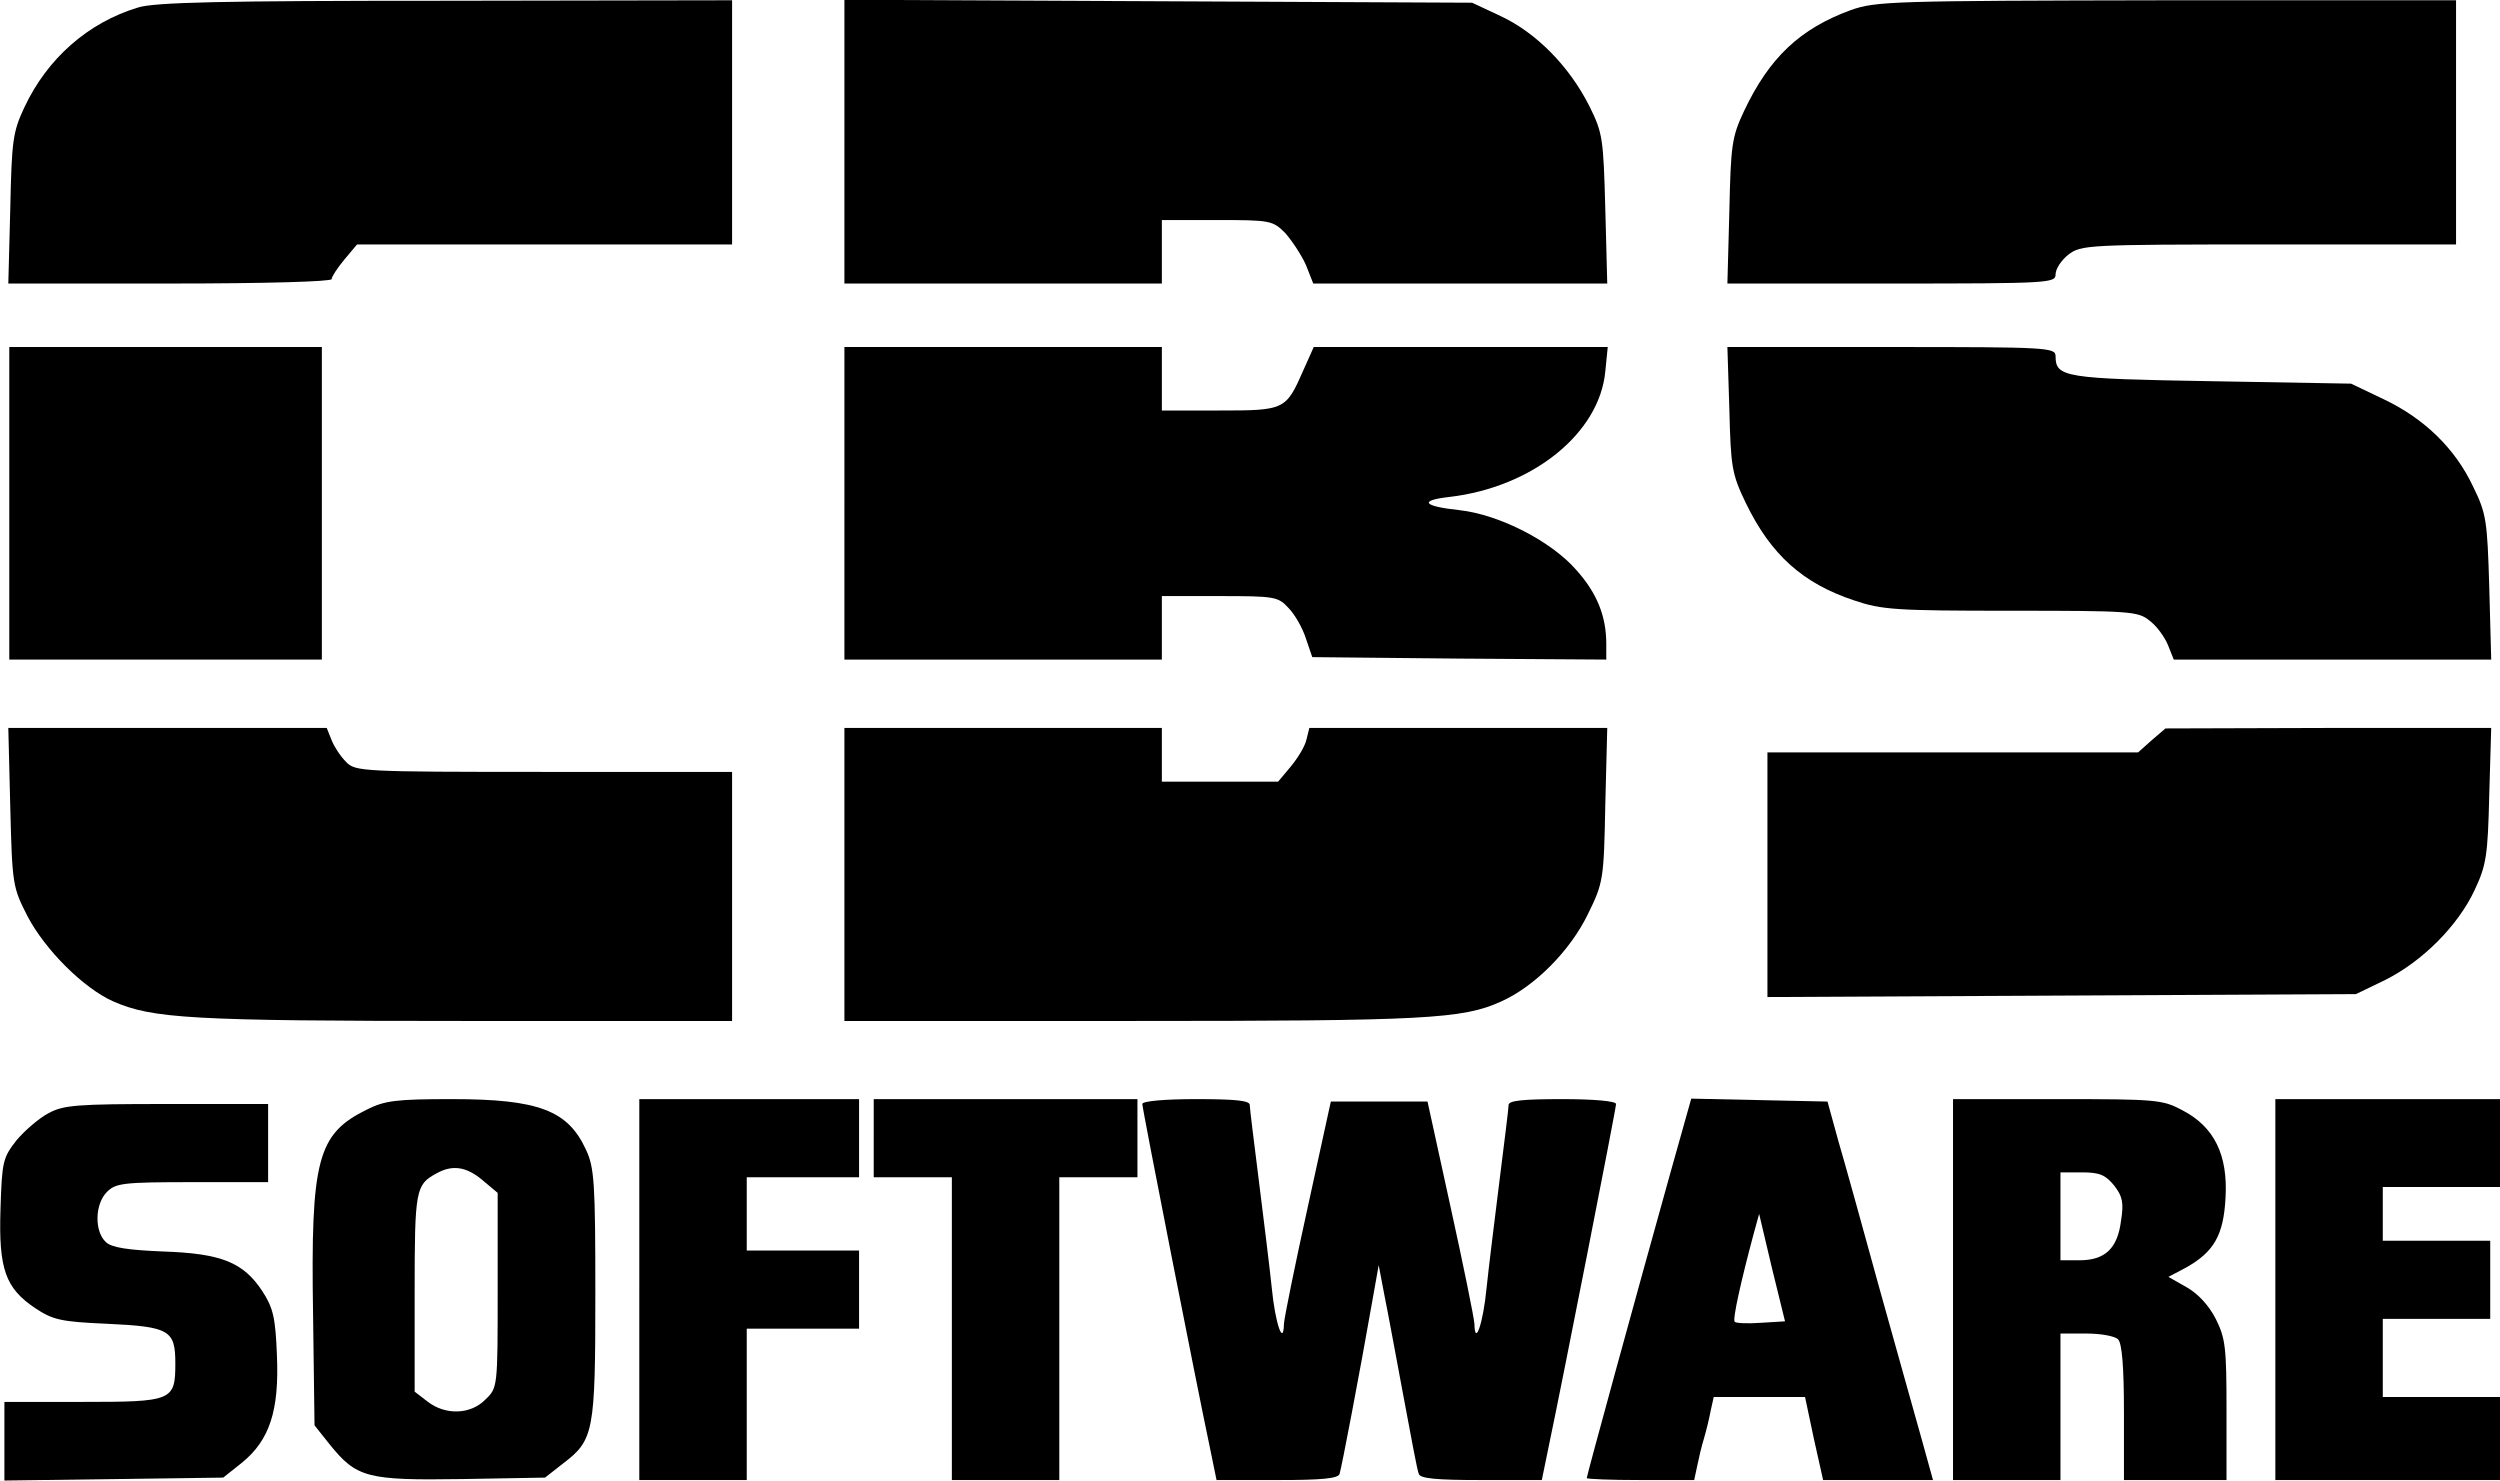<?xml version="1.0" standalone="no"?>
<!DOCTYPE svg PUBLIC "-//W3C//DTD SVG 20010904//EN"
 "http://www.w3.org/TR/2001/REC-SVG-20010904/DTD/svg10.dtd">
<svg version="1.0" xmlns="http://www.w3.org/2000/svg"
 width="511.903pt" height="303.163pt" viewBox="0 0 511.903 303.163"
 preserveAspectRatio="xMidYMid meet">
<g transform="translate(-0.097,408.056) scale(0.1,-0.1)"
fill="#000000" stroke="none">
<path d="M283 4065 c-102 -31 -185 -104 -232 -204 -24 -51 -26 -69 -29 -208
l-4 -153 331 0 c196 0 331 4 331 9 0 5 12 23 26 40 l26 31 384 0 384 0 0 250
0 250 -587 -1 c-457 0 -597 -3 -630 -14z"/>
<path d="M1730 3790 l0 -290 325 0 325 0 0 65 0 65 113 0 c110 0 114 -1 140
-27 14 -16 33 -45 42 -65 l15 -38 301 0 301 0 -4 153 c-4 144 -5 155 -33 211
-41 81 -108 149 -180 183 l-60 28 -642 3 -643 3 0 -291z"/>
<path d="M3791 4060 c-104 -38 -167 -97 -219 -207 -25 -53 -27 -70 -30 -205
l-4 -148 336 0 c325 0 336 1 336 19 0 11 12 29 26 40 26 20 37 21 410 21 l384
0 0 250 0 250 -592 0 c-563 -1 -596 -2 -647 -20z"/>
<path d="M20 3050 l0 -320 320 0 320 0 0 320 0 320 -320 0 -320 0 0 -320z"/>
<path d="M1730 3050 l0 -320 325 0 325 0 0 65 0 65 118 0 c112 0 120 -1 141
-24 13 -13 29 -41 36 -63 l13 -38 301 -3 301 -2 0 32 c0 57 -19 104 -61 151
-51 59 -158 114 -240 123 -75 8 -83 20 -20 27 170 20 307 130 319 257 l5 50
-301 0 -301 0 -21 -47 c-36 -82 -38 -83 -172 -83 l-118 0 0 65 0 65 -325 0
-325 0 0 -320z"/>
<path d="M3542 3243 c3 -119 5 -133 34 -193 51 -105 116 -164 222 -199 56 -19
84 -21 320 -21 243 0 261 -1 284 -20 14 -10 31 -33 38 -50 l12 -30 325 0 325
0 -4 148 c-4 137 -6 151 -33 206 -37 79 -101 140 -183 179 l-67 32 -286 5
c-300 5 -319 8 -319 51 0 18 -14 19 -336 19 l-336 0 4 -127z"/>
<path d="M22 2428 c4 -159 5 -164 35 -223 36 -69 115 -148 176 -175 80 -35
159 -40 720 -40 l547 0 0 255 0 255 -385 0 c-374 0 -386 1 -405 20 -12 12 -25
32 -30 45 l-10 25 -326 0 -326 0 4 -162z"/>
<path d="M1730 2290 l0 -300 588 0 c602 0 678 4 757 40 69 31 141 104 177 178
32 65 33 71 36 225 l4 157 -305 0 -305 0 -6 -24 c-3 -14 -18 -38 -32 -55 l-26
-31 -119 0 -119 0 0 55 0 55 -325 0 -325 0 0 -300z"/>
<path d="M4407 2565 l-28 -25 -380 0 -379 0 0 -250 0 -251 603 3 602 3 60 29
c76 38 149 111 183 184 24 51 27 70 30 195 l4 137 -334 0 -333 -1 -28 -24z"/>
<path d="M753 1809 c-102 -50 -116 -101 -111 -419 l3 -228 31 -39 c55 -68 76
-74 270 -71 l171 3 37 29 c63 48 66 64 66 348 0 225 -2 258 -19 294 -37 81
-97 104 -275 104 -113 0 -137 -3 -173 -21z m236 -145 l31 -26 0 -199 c0 -199
0 -200 -25 -224 -30 -31 -82 -33 -119 -4 l-26 20 0 203 c0 211 2 221 45 244
32 18 61 14 94 -14z"/>
<path d="M1310 1440 l0 -390 110 0 110 0 0 155 0 155 115 0 115 0 0 80 0 80
-115 0 -115 0 0 75 0 75 115 0 115 0 0 80 0 80 -225 0 -225 0 0 -390z"/>
<path d="M1790 1750 l0 -80 80 0 80 0 0 -310 0 -310 110 0 110 0 0 310 0 310
80 0 80 0 0 80 0 80 -270 0 -270 0 0 -80z"/>
<path d="M2340 1820 c0 -10 111 -574 137 -697 l15 -73 124 0 c91 0 126 3 128
13 4 12 42 211 67 354 l13 73 12 -63 c7 -34 24 -127 39 -207 15 -80 28 -151
31 -157 2 -10 37 -13 128 -13 l124 0 15 73 c26 123 137 687 137 697 0 6 -46
10 -110 10 -81 0 -110 -3 -110 -12 0 -7 -9 -78 -19 -158 -10 -80 -22 -177 -26
-216 -7 -73 -24 -122 -25 -74 -1 14 -23 122 -49 240 l-47 215 -99 0 -99 0 -47
-215 c-26 -118 -48 -226 -49 -240 -1 -48 -18 1 -25 74 -4 39 -16 136 -26 216
-10 80 -19 151 -19 158 0 9 -29 12 -110 12 -64 0 -110 -4 -110 -10z"/>
<path d="M3421 1678 c-69 -247 -171 -619 -171 -624 0 -2 49 -4 110 -4 l110 0
6 28 c3 15 9 41 14 57 5 17 11 42 14 58 l6 27 94 0 93 0 18 -85 19 -85 112 0
113 0 -23 83 c-13 45 -51 183 -86 307 -34 124 -72 261 -85 305 l-22 80 -140 3
-139 3 -43 -153z m186 -306 c-27 -2 -51 -1 -54 2 -5 4 13 84 39 181 l11 40 26
-110 27 -110 -49 -3z"/>
<path d="M4000 1440 l0 -390 110 0 110 0 0 150 0 150 53 0 c29 0 58 -5 65 -12
8 -8 12 -56 12 -150 l0 -138 105 0 105 0 0 143 c0 128 -2 147 -22 187 -15 29
-37 52 -60 65 l-37 21 36 19 c57 32 77 66 81 143 5 88 -23 145 -88 179 -41 22
-53 23 -257 23 l-213 0 0 -390z m330 213 c17 -22 20 -35 14 -72 -7 -57 -33
-81 -85 -81 l-39 0 0 90 0 90 44 0 c36 0 48 -5 66 -27z"/>
<path d="M4660 1440 l0 -390 230 0 230 0 0 85 0 85 -120 0 -120 0 0 80 0 80
110 0 110 0 0 80 0 80 -110 0 -110 0 0 55 0 55 120 0 120 0 0 90 0 90 -230 0
-230 0 0 -390z"/>
<path d="M100 1801 c-19 -10 -48 -35 -65 -55 -28 -36 -30 -43 -33 -141 -4
-123 10 -162 71 -203 36 -24 53 -28 147 -32 128 -6 140 -13 140 -81 0 -77 -6
-79 -191 -79 l-159 0 0 -81 0 -80 224 3 224 3 39 31 c56 46 76 106 71 220 -3
78 -8 97 -30 131 -39 59 -84 77 -203 81 -73 3 -105 8 -117 19 -24 22 -23 78 2
103 18 18 33 20 175 20 l155 0 0 80 0 80 -208 0 c-183 0 -211 -2 -242 -19z"/>
</g>
</svg>
